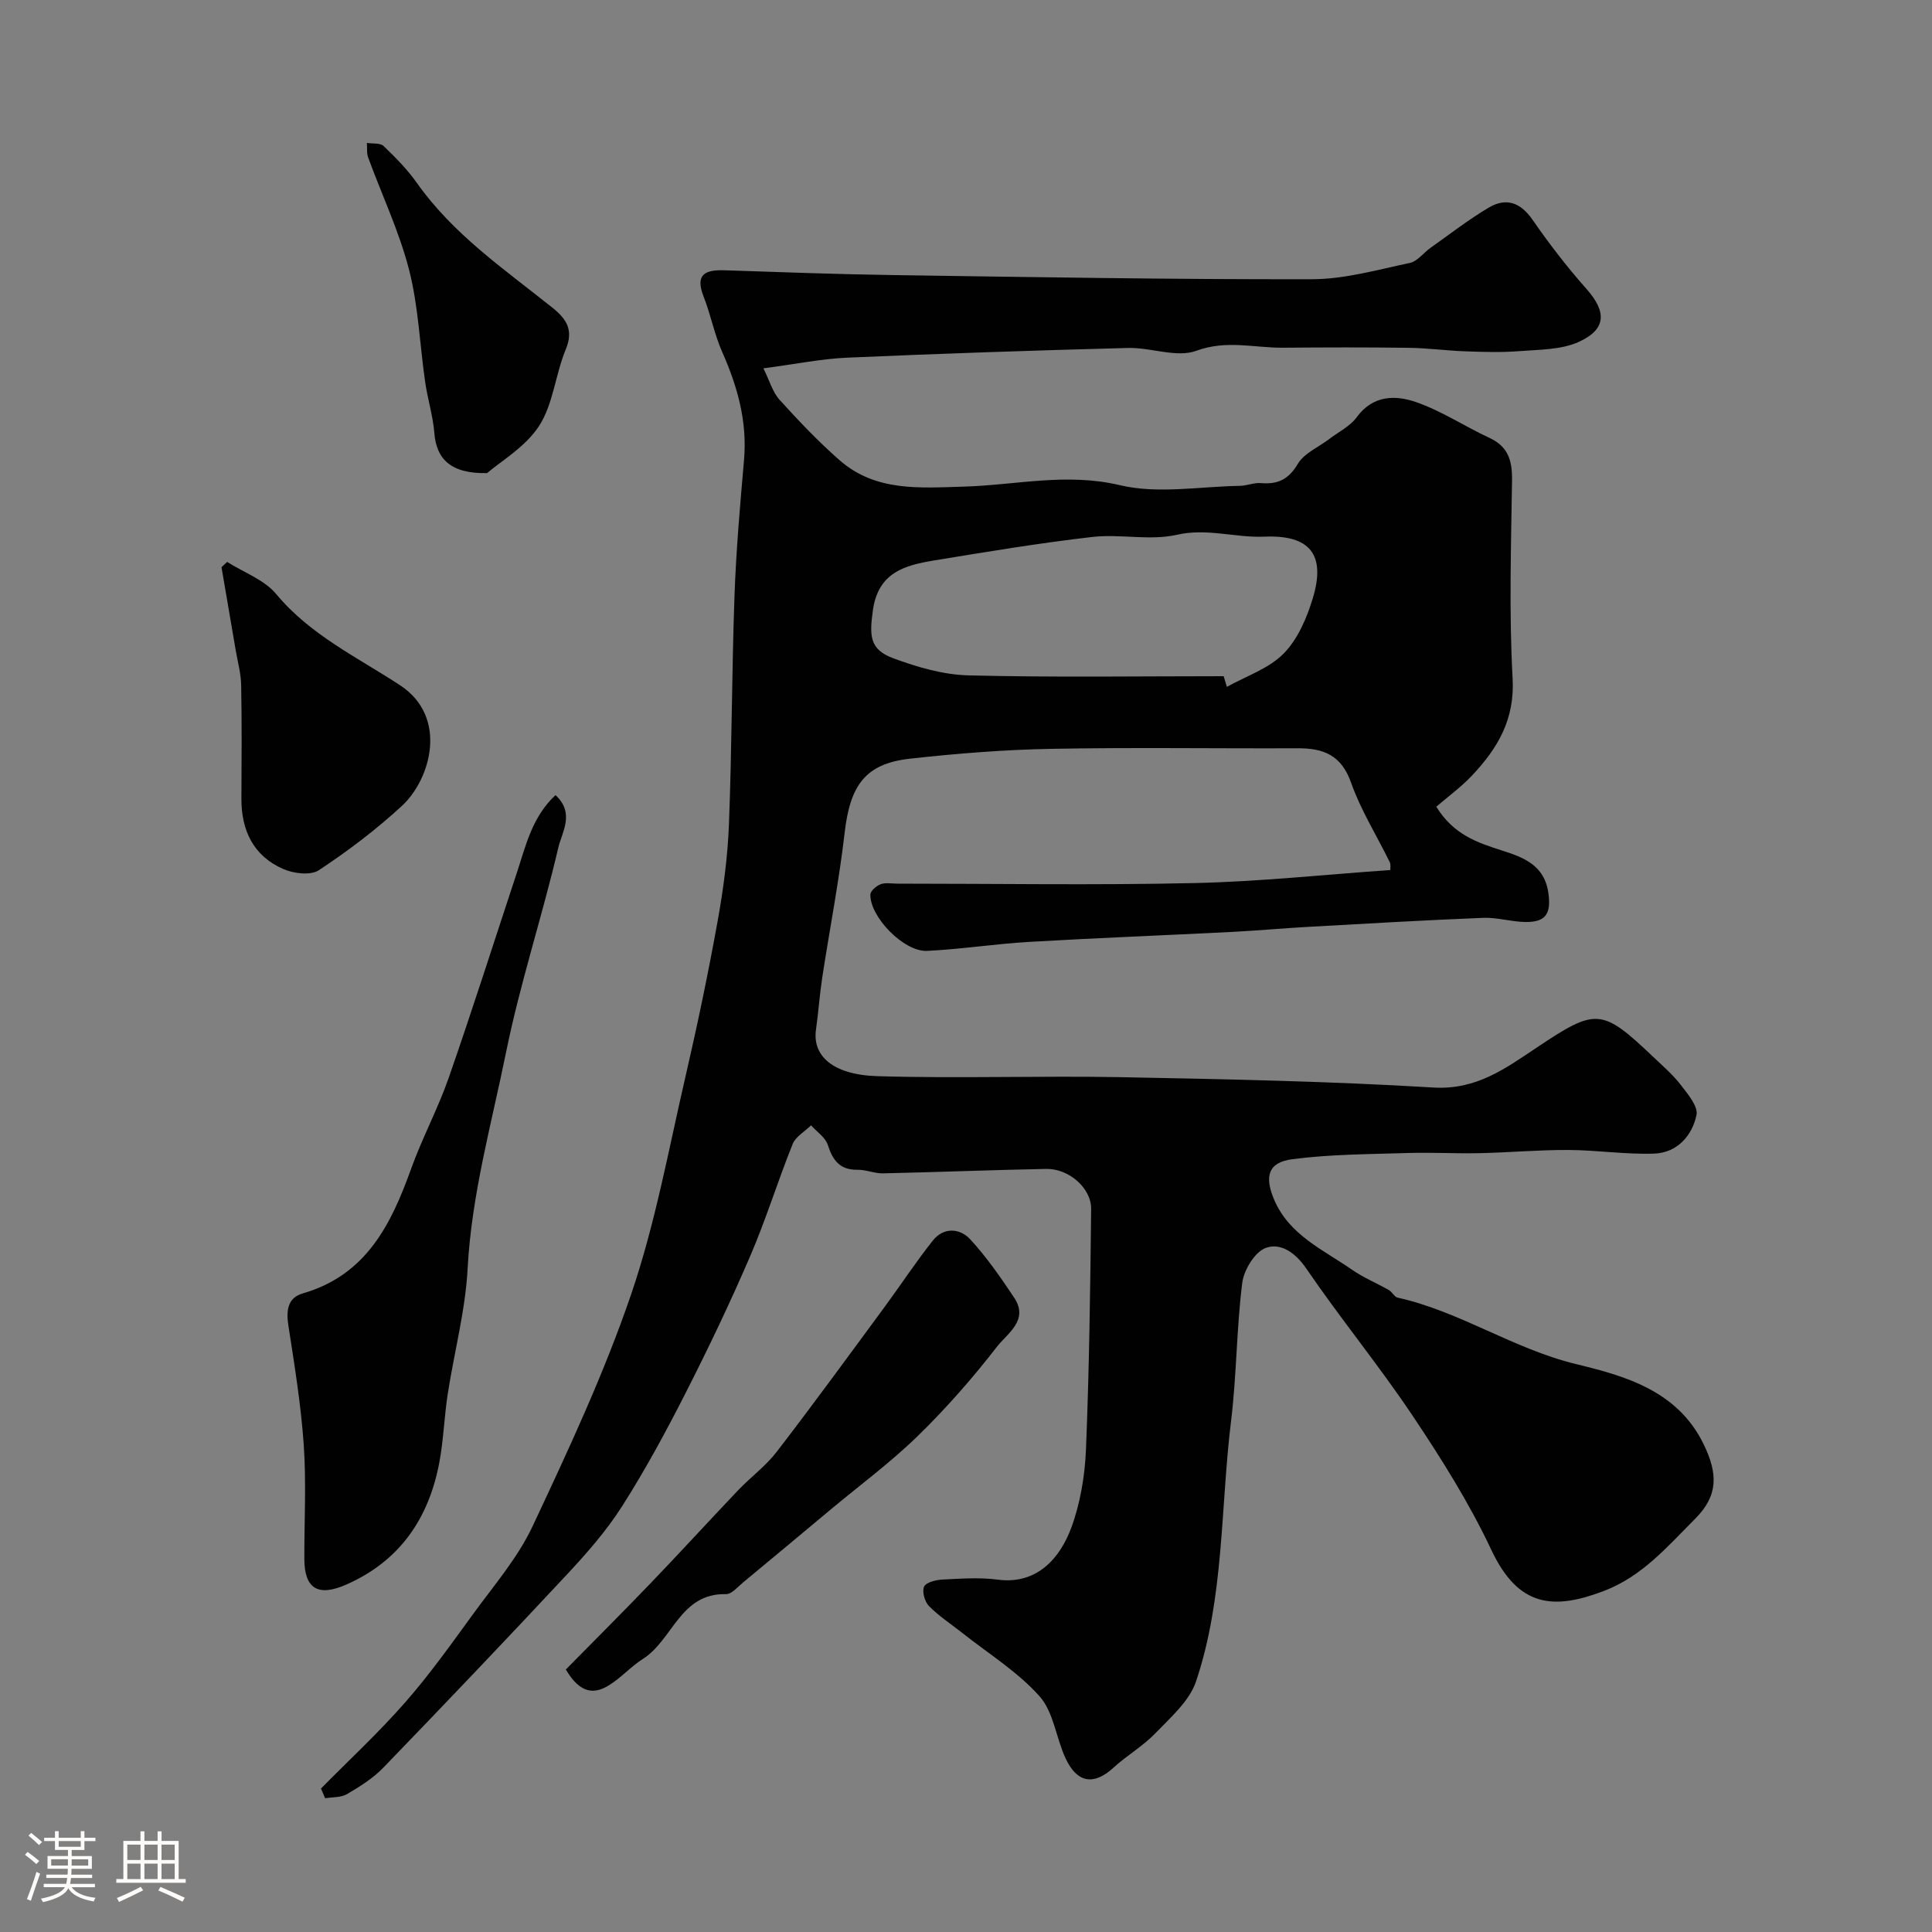 <svg enable-background="new 0 0 400 400" viewBox="0 0 400 400" xmlns="http://www.w3.org/2000/svg"><rect x="0" y="0" width="400" height="400" fill="#808080" stroke="none"/><path d="m5.17 384 .55-.58c.85.61 1.65 1.24 2.4 1.87l-.59.64c-.83-.73-1.62-1.38-2.36-1.93m1.22 9.53-.82-.34c.71-1.76 1.37-3.64 1.98-5.63.24.13.5.25.76.36-.6 1.67-1.24 3.54-1.92 5.61m-.5-13.5.57-.54c.56.44 1.31 1.06 2.26 1.87l-.64.64c-.68-.66-1.41-1.32-2.19-1.97m3.25.46h2.24v-1.36h.77v1.36h4.57v-1.36h.76v1.36h2.28v.69h-2.28v1.84h-2.64v1.26h4.18v2.64h-4.21c0 .45-.02.86-.05 1.21h4.32v.69h-4.38c-.04.34-.1.75-.19 1.22h5.15v.69h-4.82c.87 1.19 2.51 1.92 4.93 2.19-.17.31-.3.57-.37.76-2.77-.49-4.52-1.41-5.26-2.76-.56 1.26-2.3 2.23-5.24 2.9-.12-.24-.26-.48-.43-.72 2.73-.55 4.38-1.34 4.96-2.38h-4.38v-.69h4.65c.1-.38.17-.79.21-1.22h-4.32v-.69h4.4c.03-.34.05-.75.05-1.21h-4.2v-2.64h4.23v-1.26h-2.69v-1.84h-2.24zm1.46 4.46v1.29h3.45c.01-.4.02-.57.01-.53v-.32-.45h-3.46zm1.55-2.59h4.57v-1.19h-4.57zm6.11 2.59h-3.42v.77c-.01.19-.01.37-.02.53h3.44v-1.29z" fill="#fcfbfa"/><path d="m32.63 379.16h.82v1.98h3.54v7.89h1.46v.78h-14.37v-.78h1.46v-7.89h3.54v-1.98h.82v1.98h2.73zm-3.49 11.48.5.73c-1.61.82-3.28 1.63-5 2.41-.13-.27-.28-.55-.44-.82 1.75-.72 3.4-1.49 4.94-2.32m-2.78-5.55h2.73v-3.18h-2.73zm0 3.95h2.73v-3.2h-2.73zm3.54-3.95h2.73v-3.18h-2.73zm0 3.95h2.73v-3.2h-2.73zm7.89 4.68c-1.84-.92-3.51-1.7-5.02-2.32l.45-.73c1.89.8 3.57 1.55 5.04 2.23zm-1.62-11.81h-2.73v3.18h2.73zm-2.73 7.13h2.73v-3.2h-2.73z" fill="#fcfbfa"/><g fill="#010102"><path d="m66.45 370.3c5.84-5.92 11.96-11.59 17.43-17.83 5.06-5.77 9.53-12.06 14.05-18.27 4.31-5.93 9.25-11.64 12.33-18.19 7.39-15.74 14.79-31.59 20.4-48.01 5.02-14.69 7.8-30.17 11.32-45.36 2.45-10.59 4.67-21.25 6.6-31.95 1.19-6.6 2.08-13.32 2.34-20.02.61-15.75.59-31.53 1.15-47.29.33-9.38 1.15-18.75 1.97-28.11.7-7.95-1.33-15.21-4.51-22.38-1.63-3.68-2.38-7.74-3.86-11.5-1.83-4.66.39-5.56 4.38-5.43 11.6.39 23.2.82 34.8.99 28.93.42 57.86.92 86.8.86 6.75-.01 13.54-1.96 20.23-3.37 1.59-.33 2.85-2.11 4.32-3.15 3.97-2.81 7.82-5.8 11.98-8.28 3.62-2.16 6.61-1.14 9.13 2.51 3.44 4.97 7.16 9.8 11.17 14.32 4.13 4.66 4.18 8.3-1.58 10.93-3.65 1.67-8.18 1.6-12.34 1.93-3.7.29-7.44.17-11.15.04-3.93-.14-7.84-.68-11.77-.73-8.66-.12-17.33-.09-26-.02-5.94.05-11.69-1.67-17.93.63-4.09 1.51-9.42-.7-14.17-.58-19.37.51-38.74 1.16-58.1 2.01-5.36.23-10.68 1.33-17.39 2.21 1.3 2.61 1.92 4.93 3.34 6.5 3.96 4.37 8.04 8.68 12.47 12.55 7.46 6.52 16.61 5.7 25.69 5.44 10.73-.31 21.23-2.93 32.31-.3 7.85 1.87 16.53.27 24.83.14 1.46-.02 2.93-.69 4.35-.57 3.48.3 5.73-.73 7.66-3.98 1.31-2.21 4.26-3.44 6.47-5.12 1.95-1.49 4.35-2.66 5.74-4.56 3.34-4.56 7.97-4.59 12.21-3.13 5.31 1.83 10.13 5.05 15.26 7.43 3.93 1.82 4.73 4.79 4.67 8.83-.2 13.66-.63 27.36.12 40.98.47 8.51-3.12 14.5-8.41 20.1-2.26 2.4-4.97 4.36-7.39 6.45 3.57 5.79 8.46 7.42 13.51 9.04 4.48 1.43 8.92 3.01 9.71 8.92.54 4.07-.45 5.96-4.73 5.91-2.94-.03-5.88-.98-8.8-.86-12.04.48-24.08 1.19-36.11 1.86-5.27.29-10.53.78-15.8 1.05-14.03.71-28.08 1.25-42.1 2.07-7.05.41-14.06 1.52-21.11 1.86-4.78.23-11.84-7.02-11.74-11.67.02-.75 1.25-1.8 2.13-2.13 1.03-.38 2.3-.12 3.47-.12 20.5 0 41 .34 61.49-.12 13.47-.3 26.92-1.75 40.56-2.7-.02-.37.14-1.11-.12-1.64-2.69-5.49-6-10.75-8.02-16.48-2.01-5.7-5.74-7.11-11.05-7.09-17.03.07-34.07-.2-51.1.12-9.71.18-19.44.96-29.1 2.03-9.27 1.02-12.45 5.44-13.59 15.38-1.16 10.04-3.11 19.98-4.64 29.98-.54 3.56-.78 7.17-1.29 10.74-.76 5.29 3.28 9.36 12.75 9.64 16.82.5 33.66-.11 50.49.21 21.54.41 43.1.84 64.59 2.14 8.89.54 14.93-3.96 21.41-8.28 12.3-8.22 13.43-8.21 24.19 2.02 1.93 1.84 3.99 3.6 5.6 5.7 1.45 1.89 3.65 4.46 3.27 6.26-.91 4.31-4.04 7.81-8.75 7.98-5.91.21-11.86-.73-17.8-.75-6.13-.03-12.25.53-18.38.66-4.97.11-9.95-.19-14.92-.03-7.97.25-16 .25-23.88 1.29-4.94.65-5.76 3.54-3.72 8.35 3.11 7.34 10.14 10.36 16.11 14.51 2.37 1.65 5.1 2.77 7.63 4.21.7.4 1.16 1.44 1.87 1.59 12.91 2.88 23.92 10.6 36.94 13.76 9.89 2.4 20.96 5.41 26.38 16.58 3 6.18 3.01 10.66-1.76 15.44-5.7 5.71-10.97 11.92-18.84 14.92-10.39 3.97-17.73 3.5-23.37-8.51-4.55-9.66-10.31-18.83-16.27-27.73-6.97-10.41-14.95-20.13-22.02-30.48-2.29-3.35-5.34-5.39-8.38-4.29-2.27.82-4.55 4.57-4.89 7.26-1.19 9.47-1.15 19.09-2.31 28.57-2.21 18.01-1.4 36.49-7.25 53.92-1.36 4.06-5.24 7.43-8.39 10.71-2.58 2.69-5.94 4.62-8.71 7.16-3.99 3.67-7.47 3.25-9.88-1.86-2-4.25-2.49-9.64-5.43-12.93-4.56-5.11-10.64-8.86-16.08-13.18-2.3-1.82-4.8-3.44-6.83-5.52-.87-.89-1.45-3-.98-4 .43-.9 2.44-1.39 3.79-1.46 3.82-.19 7.72-.48 11.48.02 8.22 1.08 12.93-4.63 15.19-10.73 1.88-5.1 2.82-10.76 3.05-16.22.67-16.59.89-33.19 1.07-49.79.05-4.33-4.64-8.39-9.29-8.3-11.27.22-22.53.67-33.8.92-1.75.04-3.52-.77-5.27-.74-3.66.05-5.13-1.93-6.16-5.14-.5-1.56-2.27-2.72-3.47-4.06-1.3 1.28-3.18 2.32-3.81 3.87-3.09 7.69-5.53 15.64-8.81 23.25-4.12 9.57-8.62 19-13.35 28.29-4.05 7.97-8.33 15.88-13.13 23.42-3.23 5.08-7.29 9.71-11.42 14.14-12.55 13.46-25.26 26.78-38.04 40.02-2.12 2.2-4.85 3.9-7.51 5.47-1.24.73-3 .6-4.53.86-.27-.66-.57-1.33-.87-2.01zm186.9-230.3c.22.74.44 1.47.66 2.21 3.98-2.23 8.67-3.77 11.75-6.89 2.93-2.97 4.82-7.4 6.06-11.52 2.69-8.95-.59-13.1-10.04-12.69-6.05.26-11.86-1.82-18.14-.39-5.57 1.27-11.7-.21-17.48.45-10.97 1.26-21.89 3.08-32.79 4.87-6.06 1-11.56 2.48-12.65 10.33-.73 5.28-.69 8.1 4.23 9.92 4.97 1.84 10.35 3.41 15.59 3.54 17.6.44 35.21.17 52.81.17z"/><path d="m115.01 164.62c4.06 3.74 1.34 7.66.6 10.8-3.32 14.21-7.93 28.14-10.83 42.42-3.01 14.83-7.14 29.46-7.96 44.76-.46 8.74-2.79 17.37-4.13 26.07-.72 4.68-.86 9.47-1.73 14.11-2.18 11.57-8.15 20.38-19.24 25.28-5.84 2.58-8.7.91-8.71-5.32-.02-7.85.42-15.73-.12-23.54-.57-8.31-1.92-16.57-3.19-24.81-.48-3.1-.13-5.71 3-6.61 13.12-3.79 18.27-14.25 22.43-25.83 2.29-6.37 5.54-12.4 7.77-18.8 4.91-14.09 9.43-28.32 14.12-42.49 1.85-5.6 3.15-11.53 7.99-16.04z"/><path d="m117.15 345.65c5.78-5.87 11.71-11.78 17.52-17.83 6.13-6.38 12.1-12.92 18.2-19.33 2.58-2.7 5.68-4.97 7.94-7.91 7.57-9.84 14.88-19.87 22.24-29.86 3.39-4.6 6.53-9.4 10.08-13.87 2.25-2.83 5.6-2.59 7.77-.24 3.39 3.69 6.29 7.88 9.08 12.07 3.1 4.66-1.45 7.41-3.56 10.13-5.04 6.5-10.51 12.75-16.4 18.49-5.6 5.46-11.95 10.15-17.97 15.17-6.05 5.05-12.1 10.11-18.17 15.13-1.13.93-2.4 2.48-3.58 2.45-9.48-.24-11.02 9.5-17.18 13.4-2.48 1.57-4.49 3.88-6.98 5.43-2.97 1.87-5.95 1.95-8.99-3.23z"/><path d="m47.03 116.34c3.44 2.18 7.69 3.69 10.17 6.67 7.05 8.48 16.78 13.06 25.62 18.86 10.07 6.61 6.32 19.51.39 24.98-5.32 4.91-11.16 9.33-17.2 13.32-1.71 1.13-5.24.69-7.39-.26-6.15-2.7-8.67-7.97-8.64-14.58.04-7.84.1-15.69-.05-23.53-.05-2.42-.73-4.82-1.14-7.23-.97-5.71-1.96-11.43-2.93-17.14.4-.37.78-.73 1.17-1.09z"/><path d="m100.85 97.95c-7.52.16-10.5-2.92-10.92-8.27-.28-3.55-1.39-7.02-1.9-10.55-1.12-7.75-1.4-15.71-3.33-23.25-2.04-7.95-5.63-15.5-8.47-23.25-.34-.92-.19-2.02-.27-3.04 1.18.19 2.75-.03 3.46.64 2.48 2.38 4.93 4.87 6.91 7.67 7.5 10.62 18.08 17.84 28.01 25.78 2.92 2.33 4.48 4.61 2.79 8.67-2.15 5.17-2.57 11.27-5.51 15.82-2.85 4.4-7.96 7.34-10.77 9.78z"/></g></svg>